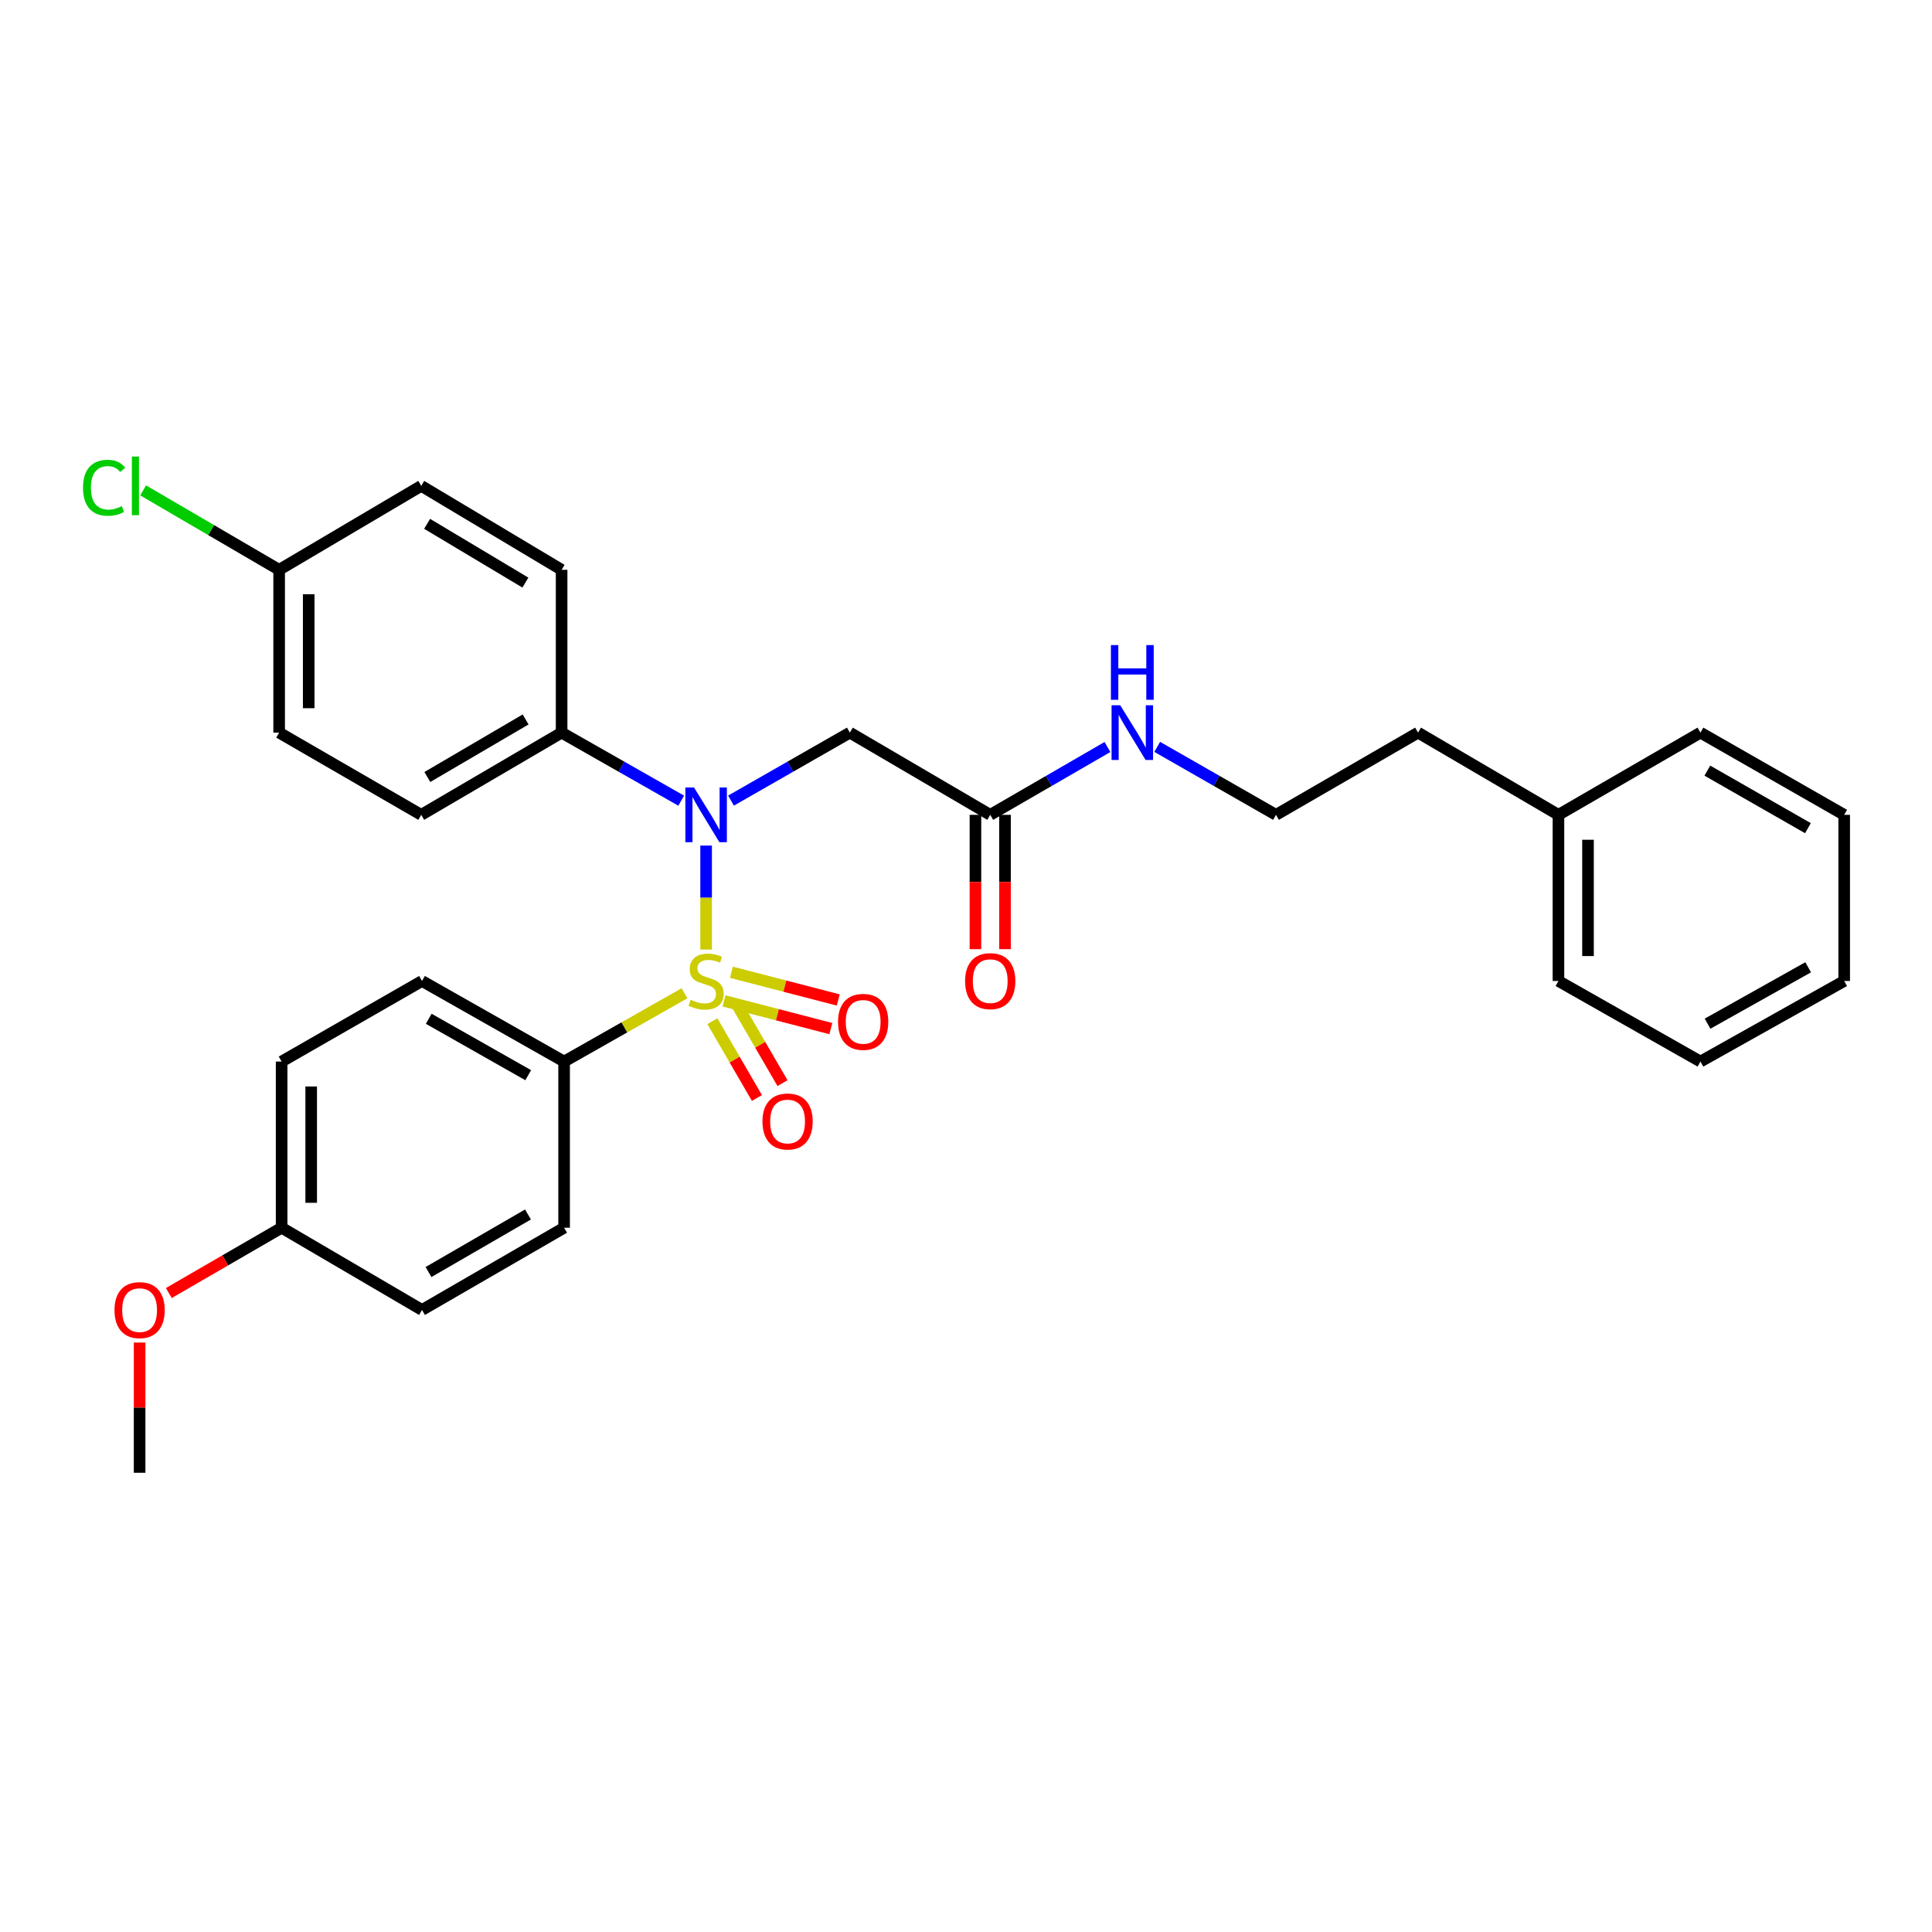 <?xml version='1.0' encoding='iso-8859-1'?>
<svg version='1.1' baseProfile='full'
              xmlns='http://www.w3.org/2000/svg'
                      xmlns:rdkit='http://www.rdkit.org/xml'
                      xmlns:xlink='http://www.w3.org/1999/xlink'
                  xml:space='preserve'
width='1000px' height='1000px' viewBox='0 0 1000 1000'>
<!-- END OF HEADER -->
<rect style='opacity:1.0;fill:#FFFFFF;stroke:none' width='1000' height='1000' x='0' y='0'> </rect>
<path class='bond-0' d='M 365.485,491.484 L 365.485,464.575' style='fill:none;fill-rule:evenodd;stroke:#CCCC00;stroke-width:6px;stroke-linecap:butt;stroke-linejoin:miter;stroke-opacity:1' />
<path class='bond-0' d='M 365.485,464.575 L 365.485,437.666' style='fill:none;fill-rule:evenodd;stroke:#0000FF;stroke-width:6px;stroke-linecap:butt;stroke-linejoin:miter;stroke-opacity:1' />
<path class='bond-2' d='M 354.292,514.105 L 323.137,531.783' style='fill:none;fill-rule:evenodd;stroke:#CCCC00;stroke-width:6px;stroke-linecap:butt;stroke-linejoin:miter;stroke-opacity:1' />
<path class='bond-2' d='M 323.137,531.783 L 291.983,549.461' style='fill:none;fill-rule:evenodd;stroke:#000000;stroke-width:6px;stroke-linecap:butt;stroke-linejoin:miter;stroke-opacity:1' />
<path class='bond-3' d='M 368.722,528.574 L 380.255,548.446' style='fill:none;fill-rule:evenodd;stroke:#CCCC00;stroke-width:6px;stroke-linecap:butt;stroke-linejoin:miter;stroke-opacity:1' />
<path class='bond-3' d='M 380.255,548.446 L 391.788,568.317' style='fill:none;fill-rule:evenodd;stroke:#FF0000;stroke-width:6px;stroke-linecap:butt;stroke-linejoin:miter;stroke-opacity:1' />
<path class='bond-3' d='M 381.957,520.893 L 393.49,540.764' style='fill:none;fill-rule:evenodd;stroke:#CCCC00;stroke-width:6px;stroke-linecap:butt;stroke-linejoin:miter;stroke-opacity:1' />
<path class='bond-3' d='M 393.49,540.764 L 405.023,560.636' style='fill:none;fill-rule:evenodd;stroke:#FF0000;stroke-width:6px;stroke-linecap:butt;stroke-linejoin:miter;stroke-opacity:1' />
<path class='bond-4' d='M 374.743,518.059 L 402.393,525.23' style='fill:none;fill-rule:evenodd;stroke:#CCCC00;stroke-width:6px;stroke-linecap:butt;stroke-linejoin:miter;stroke-opacity:1' />
<path class='bond-4' d='M 402.393,525.23 L 430.042,532.402' style='fill:none;fill-rule:evenodd;stroke:#FF0000;stroke-width:6px;stroke-linecap:butt;stroke-linejoin:miter;stroke-opacity:1' />
<path class='bond-4' d='M 378.585,503.247 L 406.234,510.418' style='fill:none;fill-rule:evenodd;stroke:#CCCC00;stroke-width:6px;stroke-linecap:butt;stroke-linejoin:miter;stroke-opacity:1' />
<path class='bond-4' d='M 406.234,510.418 L 433.884,517.589' style='fill:none;fill-rule:evenodd;stroke:#FF0000;stroke-width:6px;stroke-linecap:butt;stroke-linejoin:miter;stroke-opacity:1' />
<path class='bond-1' d='M 378.367,414.394 L 409.123,396.8' style='fill:none;fill-rule:evenodd;stroke:#0000FF;stroke-width:6px;stroke-linecap:butt;stroke-linejoin:miter;stroke-opacity:1' />
<path class='bond-1' d='M 409.123,396.8 L 439.879,379.206' style='fill:none;fill-rule:evenodd;stroke:#000000;stroke-width:6px;stroke-linecap:butt;stroke-linejoin:miter;stroke-opacity:1' />
<path class='bond-6' d='M 352.593,414.428 L 321.642,396.817' style='fill:none;fill-rule:evenodd;stroke:#0000FF;stroke-width:6px;stroke-linecap:butt;stroke-linejoin:miter;stroke-opacity:1' />
<path class='bond-6' d='M 321.642,396.817 L 290.691,379.206' style='fill:none;fill-rule:evenodd;stroke:#000000;stroke-width:6px;stroke-linecap:butt;stroke-linejoin:miter;stroke-opacity:1' />
<path class='bond-5' d='M 439.879,379.206 L 512.539,421.763' style='fill:none;fill-rule:evenodd;stroke:#000000;stroke-width:6px;stroke-linecap:butt;stroke-linejoin:miter;stroke-opacity:1' />
<path class='bond-8' d='M 291.983,549.461 L 218.43,507.754' style='fill:none;fill-rule:evenodd;stroke:#000000;stroke-width:6px;stroke-linecap:butt;stroke-linejoin:miter;stroke-opacity:1' />
<path class='bond-8' d='M 273.402,556.516 L 221.915,527.321' style='fill:none;fill-rule:evenodd;stroke:#000000;stroke-width:6px;stroke-linecap:butt;stroke-linejoin:miter;stroke-opacity:1' />
<path class='bond-9' d='M 291.983,549.461 L 291.983,635.468' style='fill:none;fill-rule:evenodd;stroke:#000000;stroke-width:6px;stroke-linecap:butt;stroke-linejoin:miter;stroke-opacity:1' />
<path class='bond-7' d='M 504.888,421.763 L 504.888,456.524' style='fill:none;fill-rule:evenodd;stroke:#000000;stroke-width:6px;stroke-linecap:butt;stroke-linejoin:miter;stroke-opacity:1' />
<path class='bond-7' d='M 504.888,456.524 L 504.888,491.284' style='fill:none;fill-rule:evenodd;stroke:#FF0000;stroke-width:6px;stroke-linecap:butt;stroke-linejoin:miter;stroke-opacity:1' />
<path class='bond-7' d='M 520.191,421.763 L 520.191,456.524' style='fill:none;fill-rule:evenodd;stroke:#000000;stroke-width:6px;stroke-linecap:butt;stroke-linejoin:miter;stroke-opacity:1' />
<path class='bond-7' d='M 520.191,456.524 L 520.191,491.284' style='fill:none;fill-rule:evenodd;stroke:#FF0000;stroke-width:6px;stroke-linecap:butt;stroke-linejoin:miter;stroke-opacity:1' />
<path class='bond-12' d='M 512.539,421.763 L 542.88,404.207' style='fill:none;fill-rule:evenodd;stroke:#000000;stroke-width:6px;stroke-linecap:butt;stroke-linejoin:miter;stroke-opacity:1' />
<path class='bond-12' d='M 542.88,404.207 L 573.22,386.65' style='fill:none;fill-rule:evenodd;stroke:#0000FF;stroke-width:6px;stroke-linecap:butt;stroke-linejoin:miter;stroke-opacity:1' />
<path class='bond-10' d='M 290.691,379.206 L 218.03,421.763' style='fill:none;fill-rule:evenodd;stroke:#000000;stroke-width:6px;stroke-linecap:butt;stroke-linejoin:miter;stroke-opacity:1' />
<path class='bond-10' d='M 272.058,372.386 L 221.196,402.176' style='fill:none;fill-rule:evenodd;stroke:#000000;stroke-width:6px;stroke-linecap:butt;stroke-linejoin:miter;stroke-opacity:1' />
<path class='bond-11' d='M 290.691,379.206 L 290.691,294.933' style='fill:none;fill-rule:evenodd;stroke:#000000;stroke-width:6px;stroke-linecap:butt;stroke-linejoin:miter;stroke-opacity:1' />
<path class='bond-17' d='M 218.43,507.754 L 145.77,549.461' style='fill:none;fill-rule:evenodd;stroke:#000000;stroke-width:6px;stroke-linecap:butt;stroke-linejoin:miter;stroke-opacity:1' />
<path class='bond-18' d='M 291.983,635.468 L 218.43,678.034' style='fill:none;fill-rule:evenodd;stroke:#000000;stroke-width:6px;stroke-linecap:butt;stroke-linejoin:miter;stroke-opacity:1' />
<path class='bond-18' d='M 273.285,628.609 L 221.798,658.405' style='fill:none;fill-rule:evenodd;stroke:#000000;stroke-width:6px;stroke-linecap:butt;stroke-linejoin:miter;stroke-opacity:1' />
<path class='bond-15' d='M 218.03,421.763 L 144.486,379.206' style='fill:none;fill-rule:evenodd;stroke:#000000;stroke-width:6px;stroke-linecap:butt;stroke-linejoin:miter;stroke-opacity:1' />
<path class='bond-16' d='M 290.691,294.933 L 218.03,251.483' style='fill:none;fill-rule:evenodd;stroke:#000000;stroke-width:6px;stroke-linecap:butt;stroke-linejoin:miter;stroke-opacity:1' />
<path class='bond-16' d='M 271.938,301.549 L 221.076,271.134' style='fill:none;fill-rule:evenodd;stroke:#000000;stroke-width:6px;stroke-linecap:butt;stroke-linejoin:miter;stroke-opacity:1' />
<path class='bond-20' d='M 598.966,386.578 L 629.709,404.171' style='fill:none;fill-rule:evenodd;stroke:#0000FF;stroke-width:6px;stroke-linecap:butt;stroke-linejoin:miter;stroke-opacity:1' />
<path class='bond-20' d='M 629.709,404.171 L 660.453,421.763' style='fill:none;fill-rule:evenodd;stroke:#000000;stroke-width:6px;stroke-linecap:butt;stroke-linejoin:miter;stroke-opacity:1' />
<path class='bond-13' d='M 144.486,294.933 L 218.03,251.483' style='fill:none;fill-rule:evenodd;stroke:#000000;stroke-width:6px;stroke-linecap:butt;stroke-linejoin:miter;stroke-opacity:1' />
<path class='bond-19' d='M 144.486,294.933 L 109.286,274.374' style='fill:none;fill-rule:evenodd;stroke:#000000;stroke-width:6px;stroke-linecap:butt;stroke-linejoin:miter;stroke-opacity:1' />
<path class='bond-19' d='M 109.286,274.374 L 74.085,253.816' style='fill:none;fill-rule:evenodd;stroke:#00CC00;stroke-width:6px;stroke-linecap:butt;stroke-linejoin:miter;stroke-opacity:1' />
<path class='bond-31' d='M 144.486,294.933 L 144.486,379.206' style='fill:none;fill-rule:evenodd;stroke:#000000;stroke-width:6px;stroke-linecap:butt;stroke-linejoin:miter;stroke-opacity:1' />
<path class='bond-31' d='M 159.788,307.574 L 159.788,366.565' style='fill:none;fill-rule:evenodd;stroke:#000000;stroke-width:6px;stroke-linecap:butt;stroke-linejoin:miter;stroke-opacity:1' />
<path class='bond-14' d='M 145.77,635.468 L 218.43,678.034' style='fill:none;fill-rule:evenodd;stroke:#000000;stroke-width:6px;stroke-linecap:butt;stroke-linejoin:miter;stroke-opacity:1' />
<path class='bond-21' d='M 145.77,635.468 L 116.576,652.372' style='fill:none;fill-rule:evenodd;stroke:#000000;stroke-width:6px;stroke-linecap:butt;stroke-linejoin:miter;stroke-opacity:1' />
<path class='bond-21' d='M 116.576,652.372 L 87.383,669.277' style='fill:none;fill-rule:evenodd;stroke:#FF0000;stroke-width:6px;stroke-linecap:butt;stroke-linejoin:miter;stroke-opacity:1' />
<path class='bond-30' d='M 145.77,635.468 L 145.77,549.461' style='fill:none;fill-rule:evenodd;stroke:#000000;stroke-width:6px;stroke-linecap:butt;stroke-linejoin:miter;stroke-opacity:1' />
<path class='bond-30' d='M 161.072,622.567 L 161.072,562.362' style='fill:none;fill-rule:evenodd;stroke:#000000;stroke-width:6px;stroke-linecap:butt;stroke-linejoin:miter;stroke-opacity:1' />
<path class='bond-23' d='M 660.453,421.763 L 733.98,379.206' style='fill:none;fill-rule:evenodd;stroke:#000000;stroke-width:6px;stroke-linecap:butt;stroke-linejoin:miter;stroke-opacity:1' />
<path class='bond-24' d='M 72.259,694.901 L 72.259,728.604' style='fill:none;fill-rule:evenodd;stroke:#FF0000;stroke-width:6px;stroke-linecap:butt;stroke-linejoin:miter;stroke-opacity:1' />
<path class='bond-24' d='M 72.259,728.604 L 72.259,762.307' style='fill:none;fill-rule:evenodd;stroke:#000000;stroke-width:6px;stroke-linecap:butt;stroke-linejoin:miter;stroke-opacity:1' />
<path class='bond-22' d='M 806.649,421.763 L 733.98,379.206' style='fill:none;fill-rule:evenodd;stroke:#000000;stroke-width:6px;stroke-linecap:butt;stroke-linejoin:miter;stroke-opacity:1' />
<path class='bond-25' d='M 806.649,421.763 L 806.649,507.754' style='fill:none;fill-rule:evenodd;stroke:#000000;stroke-width:6px;stroke-linecap:butt;stroke-linejoin:miter;stroke-opacity:1' />
<path class='bond-25' d='M 821.951,434.662 L 821.951,494.855' style='fill:none;fill-rule:evenodd;stroke:#000000;stroke-width:6px;stroke-linecap:butt;stroke-linejoin:miter;stroke-opacity:1' />
<path class='bond-26' d='M 806.649,421.763 L 880.151,379.206' style='fill:none;fill-rule:evenodd;stroke:#000000;stroke-width:6px;stroke-linecap:butt;stroke-linejoin:miter;stroke-opacity:1' />
<path class='bond-27' d='M 806.649,507.754 L 880.151,549.461' style='fill:none;fill-rule:evenodd;stroke:#000000;stroke-width:6px;stroke-linecap:butt;stroke-linejoin:miter;stroke-opacity:1' />
<path class='bond-28' d='M 880.151,379.206 L 954.545,421.763' style='fill:none;fill-rule:evenodd;stroke:#000000;stroke-width:6px;stroke-linecap:butt;stroke-linejoin:miter;stroke-opacity:1' />
<path class='bond-28' d='M 883.712,398.872 L 935.788,428.662' style='fill:none;fill-rule:evenodd;stroke:#000000;stroke-width:6px;stroke-linecap:butt;stroke-linejoin:miter;stroke-opacity:1' />
<path class='bond-32' d='M 880.151,549.461 L 954.545,507.754' style='fill:none;fill-rule:evenodd;stroke:#000000;stroke-width:6px;stroke-linecap:butt;stroke-linejoin:miter;stroke-opacity:1' />
<path class='bond-32' d='M 883.827,529.857 L 935.903,500.662' style='fill:none;fill-rule:evenodd;stroke:#000000;stroke-width:6px;stroke-linecap:butt;stroke-linejoin:miter;stroke-opacity:1' />
<path class='bond-29' d='M 954.545,421.763 L 954.545,507.754' style='fill:none;fill-rule:evenodd;stroke:#000000;stroke-width:6px;stroke-linecap:butt;stroke-linejoin:miter;stroke-opacity:1' />
<path  class='atom-0' d='M 357.485 517.474
Q 357.805 517.594, 359.125 518.154
Q 360.445 518.714, 361.885 519.074
Q 363.365 519.394, 364.805 519.394
Q 367.485 519.394, 369.045 518.114
Q 370.605 516.794, 370.605 514.514
Q 370.605 512.954, 369.805 511.994
Q 369.045 511.034, 367.845 510.514
Q 366.645 509.994, 364.645 509.394
Q 362.125 508.634, 360.605 507.914
Q 359.125 507.194, 358.045 505.674
Q 357.005 504.154, 357.005 501.594
Q 357.005 498.034, 359.405 495.834
Q 361.845 493.634, 366.645 493.634
Q 369.925 493.634, 373.645 495.194
L 372.725 498.274
Q 369.325 496.874, 366.765 496.874
Q 364.005 496.874, 362.485 498.034
Q 360.965 499.154, 361.005 501.114
Q 361.005 502.634, 361.765 503.554
Q 362.565 504.474, 363.685 504.994
Q 364.845 505.514, 366.765 506.114
Q 369.325 506.914, 370.845 507.714
Q 372.365 508.514, 373.445 510.154
Q 374.565 511.754, 374.565 514.514
Q 374.565 518.434, 371.925 520.554
Q 369.325 522.634, 364.965 522.634
Q 362.445 522.634, 360.525 522.074
Q 358.645 521.554, 356.405 520.634
L 357.485 517.474
' fill='#CCCC00'/>
<path  class='atom-1' d='M 359.225 407.603
L 368.505 422.603
Q 369.425 424.083, 370.905 426.763
Q 372.385 429.443, 372.465 429.603
L 372.465 407.603
L 376.225 407.603
L 376.225 435.923
L 372.345 435.923
L 362.385 419.523
Q 361.225 417.603, 359.985 415.403
Q 358.785 413.203, 358.425 412.523
L 358.425 435.923
L 354.745 435.923
L 354.745 407.603
L 359.225 407.603
' fill='#0000FF'/>
<path  class='atom-4' d='M 394.651 580.485
Q 394.651 573.685, 398.011 569.885
Q 401.371 566.085, 407.651 566.085
Q 413.931 566.085, 417.291 569.885
Q 420.651 573.685, 420.651 580.485
Q 420.651 587.365, 417.251 591.285
Q 413.851 595.165, 407.651 595.165
Q 401.411 595.165, 398.011 591.285
Q 394.651 587.405, 394.651 580.485
M 407.651 591.965
Q 411.971 591.965, 414.291 589.085
Q 416.651 586.165, 416.651 580.485
Q 416.651 574.925, 414.291 572.125
Q 411.971 569.285, 407.651 569.285
Q 403.331 569.285, 400.971 572.085
Q 398.651 574.885, 398.651 580.485
Q 398.651 586.205, 400.971 589.085
Q 403.331 591.965, 407.651 591.965
' fill='#FF0000'/>
<path  class='atom-5' d='M 433.774 528.917
Q 433.774 522.117, 437.134 518.317
Q 440.494 514.517, 446.774 514.517
Q 453.054 514.517, 456.414 518.317
Q 459.774 522.117, 459.774 528.917
Q 459.774 535.797, 456.374 539.717
Q 452.974 543.597, 446.774 543.597
Q 440.534 543.597, 437.134 539.717
Q 433.774 535.837, 433.774 528.917
M 446.774 540.397
Q 451.094 540.397, 453.414 537.517
Q 455.774 534.597, 455.774 528.917
Q 455.774 523.357, 453.414 520.557
Q 451.094 517.717, 446.774 517.717
Q 442.454 517.717, 440.094 520.517
Q 437.774 523.317, 437.774 528.917
Q 437.774 534.637, 440.094 537.517
Q 442.454 540.397, 446.774 540.397
' fill='#FF0000'/>
<path  class='atom-8' d='M 499.539 507.834
Q 499.539 501.034, 502.899 497.234
Q 506.259 493.434, 512.539 493.434
Q 518.819 493.434, 522.179 497.234
Q 525.539 501.034, 525.539 507.834
Q 525.539 514.714, 522.139 518.634
Q 518.739 522.514, 512.539 522.514
Q 506.299 522.514, 502.899 518.634
Q 499.539 514.754, 499.539 507.834
M 512.539 519.314
Q 516.859 519.314, 519.179 516.434
Q 521.539 513.514, 521.539 507.834
Q 521.539 502.274, 519.179 499.474
Q 516.859 496.634, 512.539 496.634
Q 508.219 496.634, 505.859 499.434
Q 503.539 502.234, 503.539 507.834
Q 503.539 513.554, 505.859 516.434
Q 508.219 519.314, 512.539 519.314
' fill='#FF0000'/>
<path  class='atom-13' d='M 579.824 365.046
L 589.104 380.046
Q 590.024 381.526, 591.504 384.206
Q 592.984 386.886, 593.064 387.046
L 593.064 365.046
L 596.824 365.046
L 596.824 393.366
L 592.944 393.366
L 582.984 376.966
Q 581.824 375.046, 580.584 372.846
Q 579.384 370.646, 579.024 369.966
L 579.024 393.366
L 575.344 393.366
L 575.344 365.046
L 579.824 365.046
' fill='#0000FF'/>
<path  class='atom-13' d='M 575.004 333.894
L 578.844 333.894
L 578.844 345.934
L 593.324 345.934
L 593.324 333.894
L 597.164 333.894
L 597.164 362.214
L 593.324 362.214
L 593.324 349.134
L 578.844 349.134
L 578.844 362.214
L 575.004 362.214
L 575.004 333.894
' fill='#0000FF'/>
<path  class='atom-20' d='M 42.971 252.463
Q 42.971 245.423, 46.251 241.743
Q 49.571 238.023, 55.851 238.023
Q 61.691 238.023, 64.811 242.143
L 62.171 244.303
Q 59.891 241.303, 55.851 241.303
Q 51.571 241.303, 49.291 244.183
Q 47.051 247.023, 47.051 252.463
Q 47.051 258.063, 49.371 260.943
Q 51.731 263.823, 56.291 263.823
Q 59.411 263.823, 63.051 261.943
L 64.171 264.943
Q 62.691 265.903, 60.451 266.463
Q 58.211 267.023, 55.731 267.023
Q 49.571 267.023, 46.251 263.263
Q 42.971 259.503, 42.971 252.463
' fill='#00CC00'/>
<path  class='atom-20' d='M 68.251 236.303
L 71.931 236.303
L 71.931 266.663
L 68.251 266.663
L 68.251 236.303
' fill='#00CC00'/>
<path  class='atom-22' d='M 59.259 678.114
Q 59.259 671.314, 62.619 667.514
Q 65.979 663.714, 72.259 663.714
Q 78.539 663.714, 81.899 667.514
Q 85.259 671.314, 85.259 678.114
Q 85.259 684.994, 81.859 688.914
Q 78.459 692.794, 72.259 692.794
Q 66.019 692.794, 62.619 688.914
Q 59.259 685.034, 59.259 678.114
M 72.259 689.594
Q 76.579 689.594, 78.899 686.714
Q 81.259 683.794, 81.259 678.114
Q 81.259 672.554, 78.899 669.754
Q 76.579 666.914, 72.259 666.914
Q 67.939 666.914, 65.579 669.714
Q 63.259 672.514, 63.259 678.114
Q 63.259 683.834, 65.579 686.714
Q 67.939 689.594, 72.259 689.594
' fill='#FF0000'/>
</svg>
